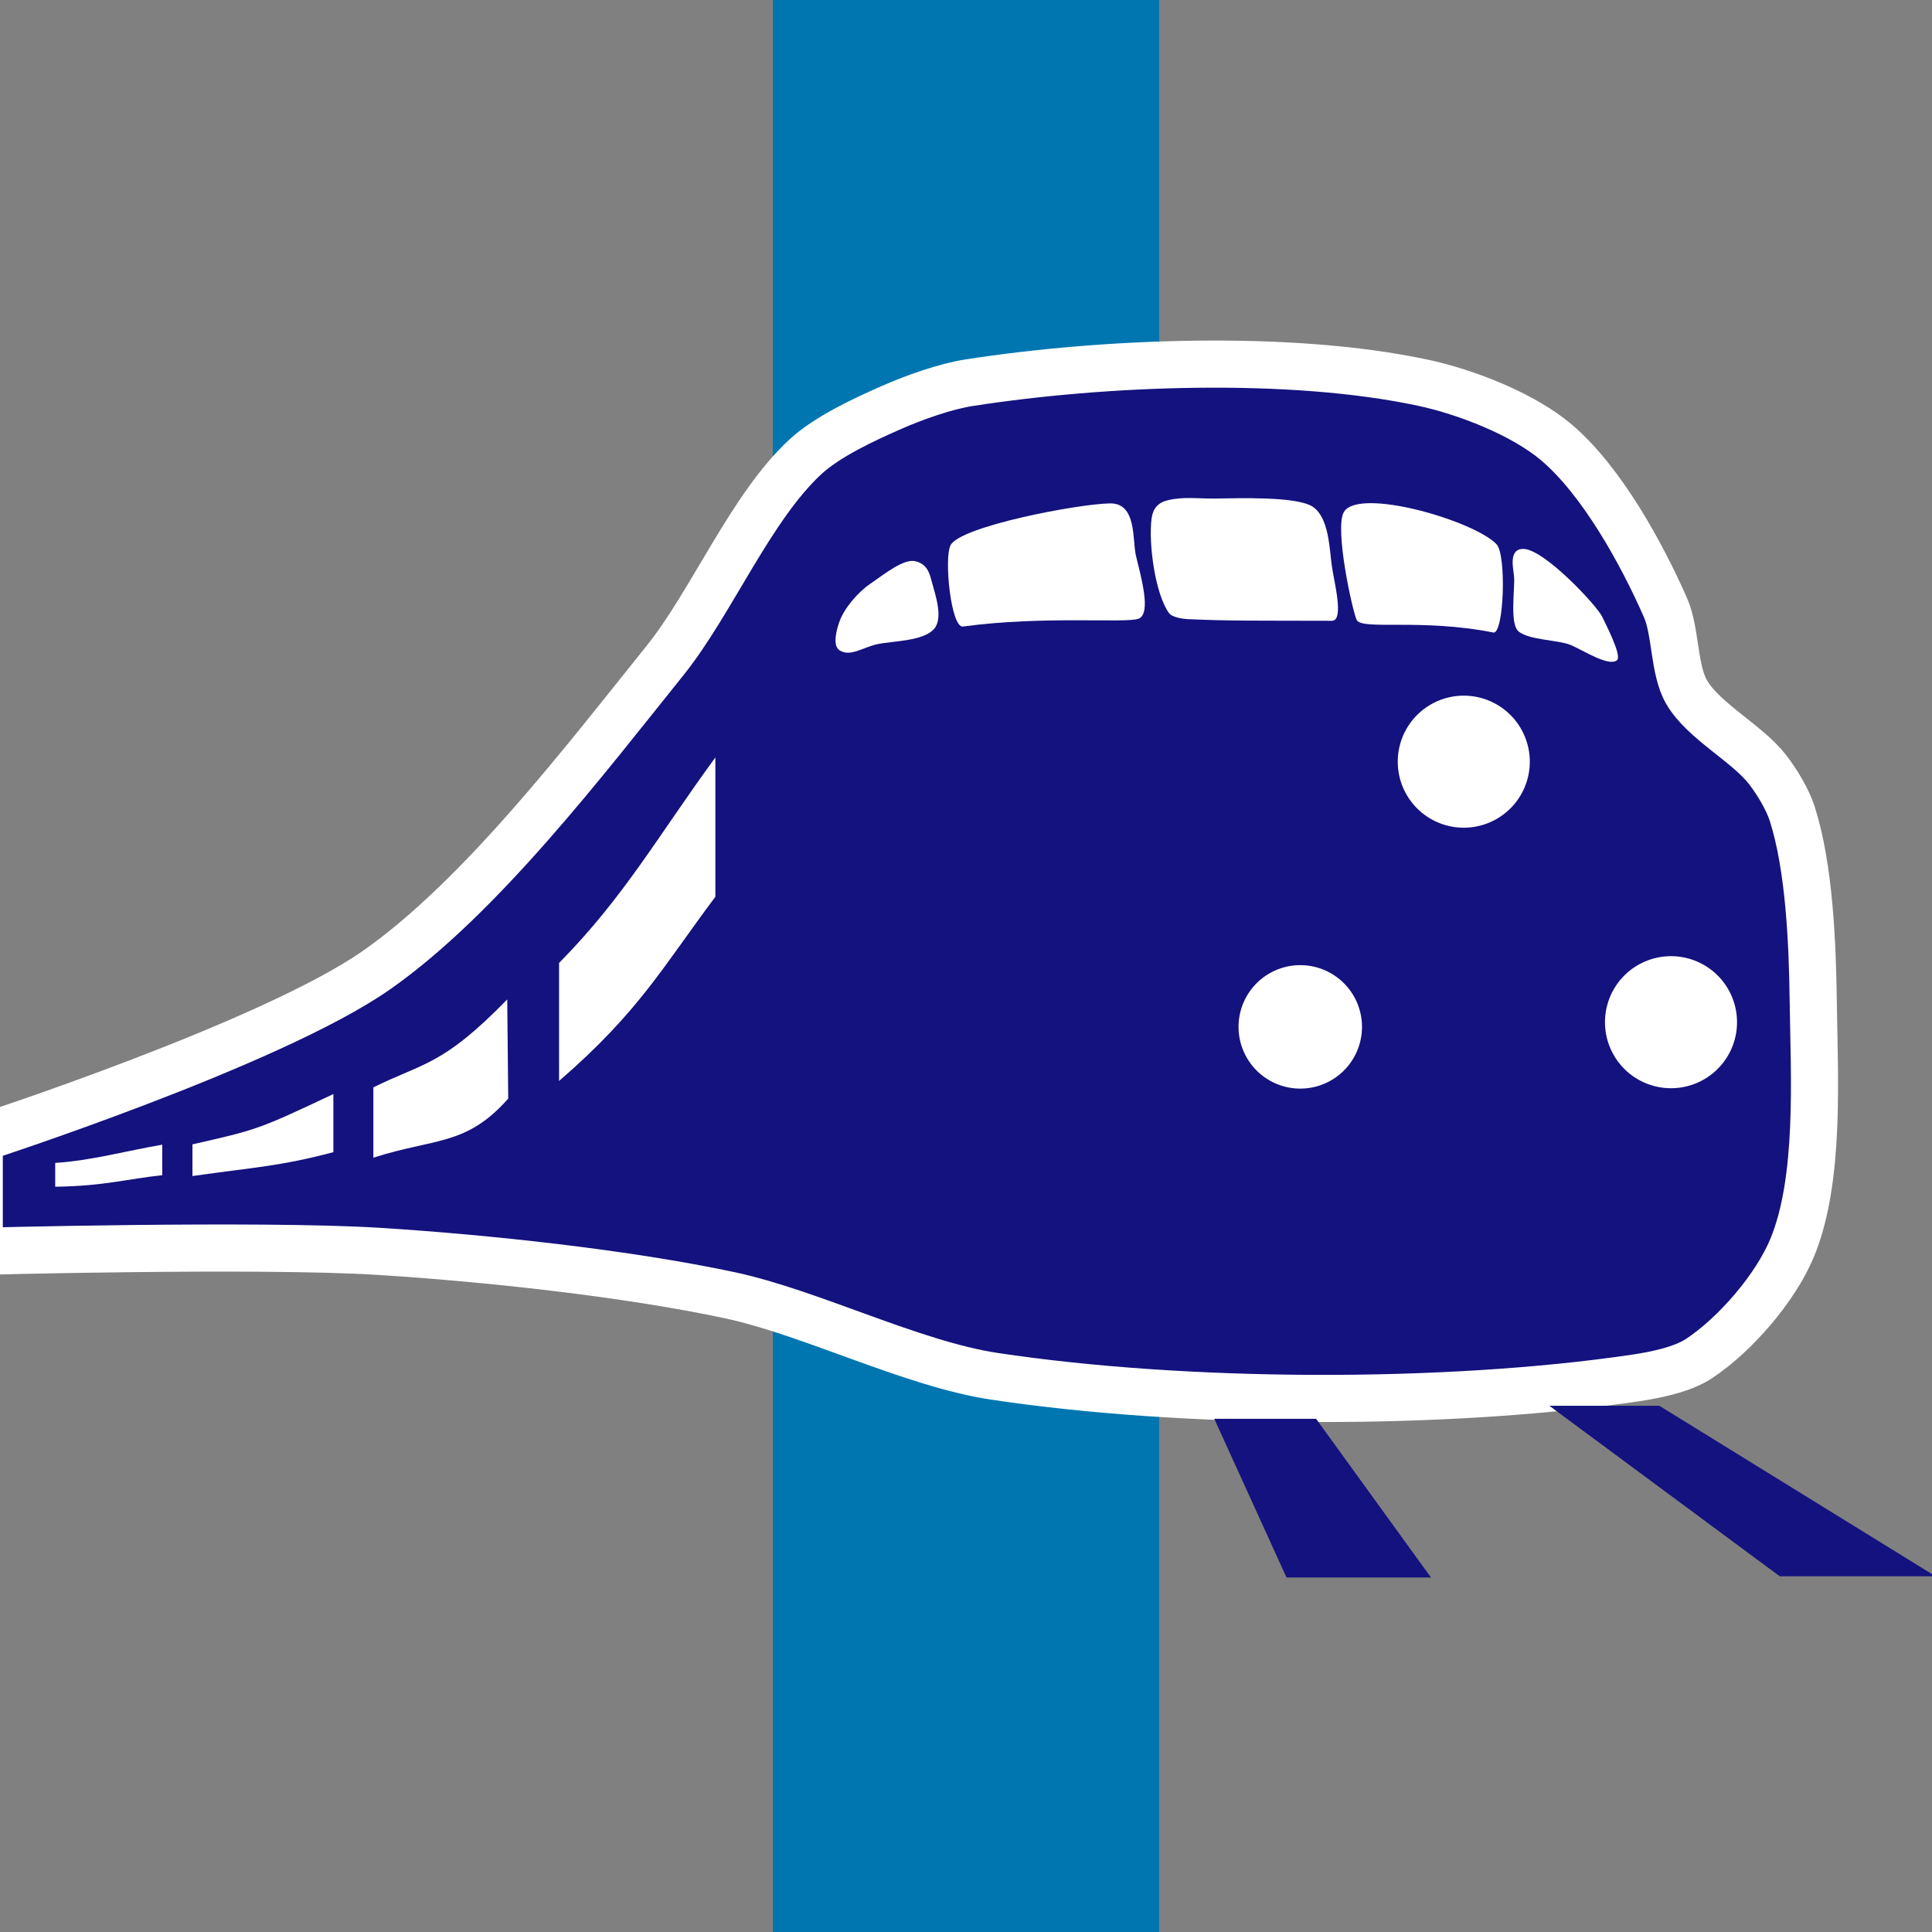 <?xml version="1.0" encoding="UTF-8" standalone="no"?>
<!-- created by Bernina, modified by axpde for Wikipedia -->
<svg
   xmlns:dc="http://purl.org/dc/elements/1.1/"
   xmlns:cc="http://creativecommons.org/ns#"
   xmlns:rdf="http://www.w3.org/1999/02/22-rdf-syntax-ns#"
   xmlns:svg="http://www.w3.org/2000/svg"
   xmlns="http://www.w3.org/2000/svg"
   xmlns:sodipodi="http://sodipodi.sourceforge.net/DTD/sodipodi-0.dtd"
   xmlns:inkscape="http://www.inkscape.org/namespaces/inkscape"
   width="500"
   height="500"
   viewBox="0 0 500 500"
   id="svg2440"
   sodipodi:version="0.32"
   inkscape:version="0.46"
   sodipodi:docname="route_rsTr.svg"
   inkscape:output_extension="org.inkscape.output.svg.inkscape">
  <rect x="0" y="0" width="500" height="500" fill="#808080" stroke="none"/>
  <defs
     id="defs2451">
    <inkscape:perspective
       sodipodi:type="inkscape:persp3d"
       inkscape:vp_x="0 : 250 : 1"
       inkscape:vp_y="0 : 1000 : 0"
       inkscape:vp_z="500 : 250 : 1"
       inkscape:persp3d-origin="250 : 166.66667 : 1"
       id="perspective2455" />
  </defs>
  <sodipodi:namedview
     inkscape:window-height="977"
     inkscape:window-width="1280"
     inkscape:pageshadow="2"
     inkscape:pageopacity="0.0"
     guidetolerance="10.0"
     gridtolerance="10.0"
     objecttolerance="10.0"
     borderopacity="1.0"
     bordercolor="#666666"
     pagecolor="#ffffff"
     id="base"
     showgrid="false"
     inkscape:zoom="0.90038261"
     inkscape:cx="165.92717"
     inkscape:cy="249.99999"
     inkscape:window-x="0"
     inkscape:window-y="20"
     inkscape:current-layer="svg2440" />
  <title
     id="title2442">BSicon Bahnhof</title>
  <rect
     style="opacity:1;fill:#0076b1;fill-opacity:1;stroke:none;stroke-width:25;stroke-linecap:round;stroke-linejoin:miter;stroke-miterlimit:10;stroke-dasharray:none;stroke-dashoffset:0;stroke-opacity:1"
     id="rect3281"
     width="100"
     height="600"
     x="200"
     y="-50" />
  <path
     style="fill:#14127e;fill-opacity:1;fill-rule:evenodd;stroke:#ffffff;stroke-width:12.197;stroke-linecap:butt;stroke-linejoin:miter;stroke-miterlimit:4;stroke-dasharray:none;stroke-opacity:1"
     d="M -5.371,294.723 C -5.371,294.723 70.021,270.272 97.475,251.036 C 124.372,232.19 151.534,196.544 172.106,170.944 C 184.157,155.948 194.346,131.171 208.512,118.156 C 214.185,112.943 223.755,108.51 230.81,105.414 C 236.582,102.88 244.604,100.01 250.833,99.043 C 285.639,93.639 333.795,91.689 368.241,99.043 C 379.357,101.416 394.164,107.156 402.827,114.515 C 414.543,124.468 424.856,143.218 431.041,157.292 C 433.758,163.476 433.109,173.295 436.502,179.135 C 440.867,186.649 452.113,192.288 457.435,199.158 C 459.831,202.251 462.609,206.811 463.806,210.535 C 468.305,224.529 469.075,244.529 469.267,259.228 C 469.518,278.409 471.143,305.213 463.806,322.937 C 459.507,333.322 449.064,345.41 439.687,351.607 C 435.4,354.44 428.389,355.86 423.305,356.613 C 374.011,363.906 306.474,363.611 257.204,356.158 C 236.026,352.953 209.888,339.709 188.944,335.224 C 162.037,329.462 125.393,325.557 97.93,323.848 C 66.999,321.922 -5.371,323.848 -5.371,323.848 L -5.371,294.723 z"
     id="path3376"
     sodipodi:nodetypes="csssssssssssssssssscc" />
  <path
     style="fill:#ffffff;fill-opacity:1;fill-rule:evenodd;stroke:none;stroke-width:1px;stroke-linecap:butt;stroke-linejoin:miter;stroke-opacity:1"
     d="M 217.233,160.908 C 218.502,157.336 222.072,153.241 225.201,151.101 C 228.835,148.616 233.917,144.467 236.958,145.257 C 239.878,146.015 240.498,148.103 241.137,150.488 C 242.09,154.045 244.17,159.971 241.75,162.747 C 238.96,165.946 231.38,165.836 227.219,166.681 C 223.285,167.481 220.042,170.144 217.233,168.263 C 215.4,167.035 216.495,162.987 217.233,160.908 z"
     id="path3168"
     sodipodi:nodetypes="csssssss" />
  <path
     style="fill:#ffffff;fill-opacity:1;fill-rule:evenodd;stroke:none;stroke-width:1px;stroke-linecap:butt;stroke-linejoin:miter;stroke-opacity:1"
     d="M 185.136,196.03 L 185.136,232.084 C 171.621,250.111 165.385,261.873 144.685,279.748 L 144.685,249.212 C 161.536,232.152 170.338,216.264 185.136,196.03 z"
     id="path3170"
     sodipodi:nodetypes="ccccc" />
  <path
     style="fill:#ffffff;fill-opacity:1;fill-rule:evenodd;stroke:none;stroke-width:1px;stroke-linecap:butt;stroke-linejoin:miter;stroke-opacity:1"
     d="M 131.273,258.646 L 131.529,284.314 C 120.642,296.647 112.455,294.504 96.625,299.609 L 96.625,281.41 C 109.627,274.976 114.522,275.86 131.273,258.646 z"
     id="path3172"
     sodipodi:nodetypes="ccccc" />
  <path
     style="fill:#ffffff;fill-opacity:1;fill-rule:evenodd;stroke:none;stroke-width:1px;stroke-linecap:butt;stroke-linejoin:miter;stroke-opacity:1"
     d="M 86.277,283.135 L 86.277,298.181 C 72.311,301.862 66.318,302.014 49.806,304.357 L 49.806,296.158 C 66.481,292.365 66.762,292.359 86.277,283.135 z"
     id="path3176"
     sodipodi:nodetypes="ccccc" />
  <path
     sodipodi:type="arc"
     style="fill:#ffffff;fill-opacity:1;stroke:none;stroke-width:7.071;stroke-linecap:round;stroke-linejoin:miter;stroke-miterlimit:4;stroke-dasharray:none;stroke-dashoffset:0;stroke-opacity:1"
     id="path3178"
     sodipodi:cx="344.10715"
     sodipodi:cy="218.07646"
     sodipodi:rx="6.0714288"
     sodipodi:ry="6.0714288"
     d="M 350.179,218.076 A 6.071,6.071 0 1 1 338.036,218.076 A 6.071,6.071 0 1 1 350.179,218.076 z"
     transform="matrix(2.631,0,0,2.631,-568.838,-308.003)" />
  <path
     sodipodi:type="arc"
     style="fill:#ffffff;fill-opacity:1;stroke:none;stroke-width:7.071;stroke-linecap:round;stroke-linejoin:miter;stroke-miterlimit:4;stroke-dasharray:none;stroke-dashoffset:0;stroke-opacity:1"
     id="path3180"
     sodipodi:cx="344.10715"
     sodipodi:cy="218.07646"
     sodipodi:rx="6.0714288"
     sodipodi:ry="6.0714288"
     d="M 350.179,218.076 A 6.071,6.071 0 1 1 338.036,218.076 A 6.071,6.071 0 1 1 350.179,218.076 z"
     transform="matrix(2.814,0,0,2.814,-535.863,-349.121)" />
  <path
     sodipodi:type="arc"
     style="fill:#ffffff;fill-opacity:1;stroke:none;stroke-width:7.071;stroke-linecap:round;stroke-linejoin:miter;stroke-miterlimit:4;stroke-dasharray:none;stroke-dashoffset:0;stroke-opacity:1"
     id="path3182"
     sodipodi:cx="344.10715"
     sodipodi:cy="218.07646"
     sodipodi:rx="6.0714288"
     sodipodi:ry="6.0714288"
     d="M 350.179,218.076 A 6.071,6.071 0 1 1 338.036,218.076 A 6.071,6.071 0 1 1 350.179,218.076 z"
     transform="matrix(2.814,0,0,2.814,-589.494,-416.543)" />
  <path
     style="fill:#ffffff;fill-opacity:1;fill-rule:evenodd;stroke:none;stroke-width:1px;stroke-linecap:butt;stroke-linejoin:miter;stroke-opacity:1"
     d="M 245.992,141.118 C 244.267,144.604 246.141,162.563 249.207,162.145 C 270.163,159.288 291.597,161.37 294.702,160.105 C 298.063,158.735 295.204,148.977 293.973,143.783 C 293.033,139.821 294.247,130.168 287.28,130.277 C 278.888,130.409 248.403,136.248 245.992,141.118 z"
     id="path3184"
     sodipodi:nodetypes="csssss" />
  <path
     style="fill:#ffffff;fill-opacity:1;fill-rule:evenodd;stroke:none;stroke-width:1px;stroke-linecap:butt;stroke-linejoin:miter;stroke-opacity:1"
     d="M 302.237,129.458 C 299.712,130.063 298.369,131.57 298.025,134.225 C 297.178,140.775 299.007,153.912 302.574,158.712 C 303.359,159.768 306.156,160.177 307.291,160.229 C 318.486,160.738 325.152,160.6 344.693,160.662 C 347.94,160.673 345.255,150.522 344.693,146.577 C 344.053,142.087 343.974,134.069 339.807,131.191 C 335.743,128.385 320.468,128.951 314.367,129.024 C 310.168,129.075 306.366,128.468 302.237,129.458 z"
     id="path3188"
     sodipodi:nodetypes="cssssssss" />
  <path
     style="fill:#ffffff;fill-opacity:1;fill-rule:evenodd;stroke:none;stroke-width:1px;stroke-linecap:butt;stroke-linejoin:miter;stroke-opacity:1"
     d="M 414.613,159.561 C 413.303,156.771 399.616,142.086 394.251,142.059 C 390.228,142.038 391.713,147.349 391.852,149.353 C 392.063,152.389 390.717,161.252 392.895,163.306 C 395.407,165.674 403.352,165.585 406.529,166.938 C 409.829,168.343 416.351,172.611 418.475,170.865 C 419.861,169.726 415.375,161.186 414.613,159.561 z"
     id="path3192"
     sodipodi:nodetypes="cssssss" />
  <path
     style="fill:#14127e;fill-opacity:1;fill-rule:evenodd;stroke:none;stroke-width:1px;stroke-linecap:butt;stroke-linejoin:miter;stroke-opacity:1"
     d="M 314.252,367.188 L 340.607,367.188 L 370.334,408.254 L 332.946,408.254 L 314.252,367.188 z"
     id="path3202" />
  <path
     style="fill:#14127e;fill-opacity:1;fill-rule:evenodd;stroke:none;stroke-width:1px;stroke-linecap:butt;stroke-linejoin:miter;stroke-opacity:1"
     d="M 400.98,363.817 L 429.438,363.817 L 500.921,407.947 L 460.606,407.947 L 400.98,363.817 z"
     id="path3204" />
  <path
     style="fill:#ffffff;fill-opacity:1;fill-rule:evenodd;stroke:none;stroke-width:1px;stroke-linecap:butt;stroke-linejoin:miter;stroke-opacity:1"
     d="M 41.991,296.242 L 41.991,304.135 C 32.756,305.133 26.9,306.948 14.287,307.129 L 14.287,300.96 C 23.521,300.385 32.756,297.815 41.991,296.242 z"
     id="path3206"
     sodipodi:nodetypes="ccccc" />
  <path
     style="fill:#ffffff;fill-opacity:1;fill-rule:evenodd;stroke:none;stroke-width:1px;stroke-linecap:butt;stroke-linejoin:miter;stroke-opacity:1"
     d="M 387.315,140.865 C 389.932,143.656 389.211,164.235 386.474,163.693 C 367.761,159.983 352.541,163.169 351.113,160.447 C 350.095,158.508 345.252,136.621 347.82,132.464 C 351.786,126.045 381.645,134.816 387.315,140.865 z"
     id="path3208"
     sodipodi:nodetypes="cssss" />
</svg>
